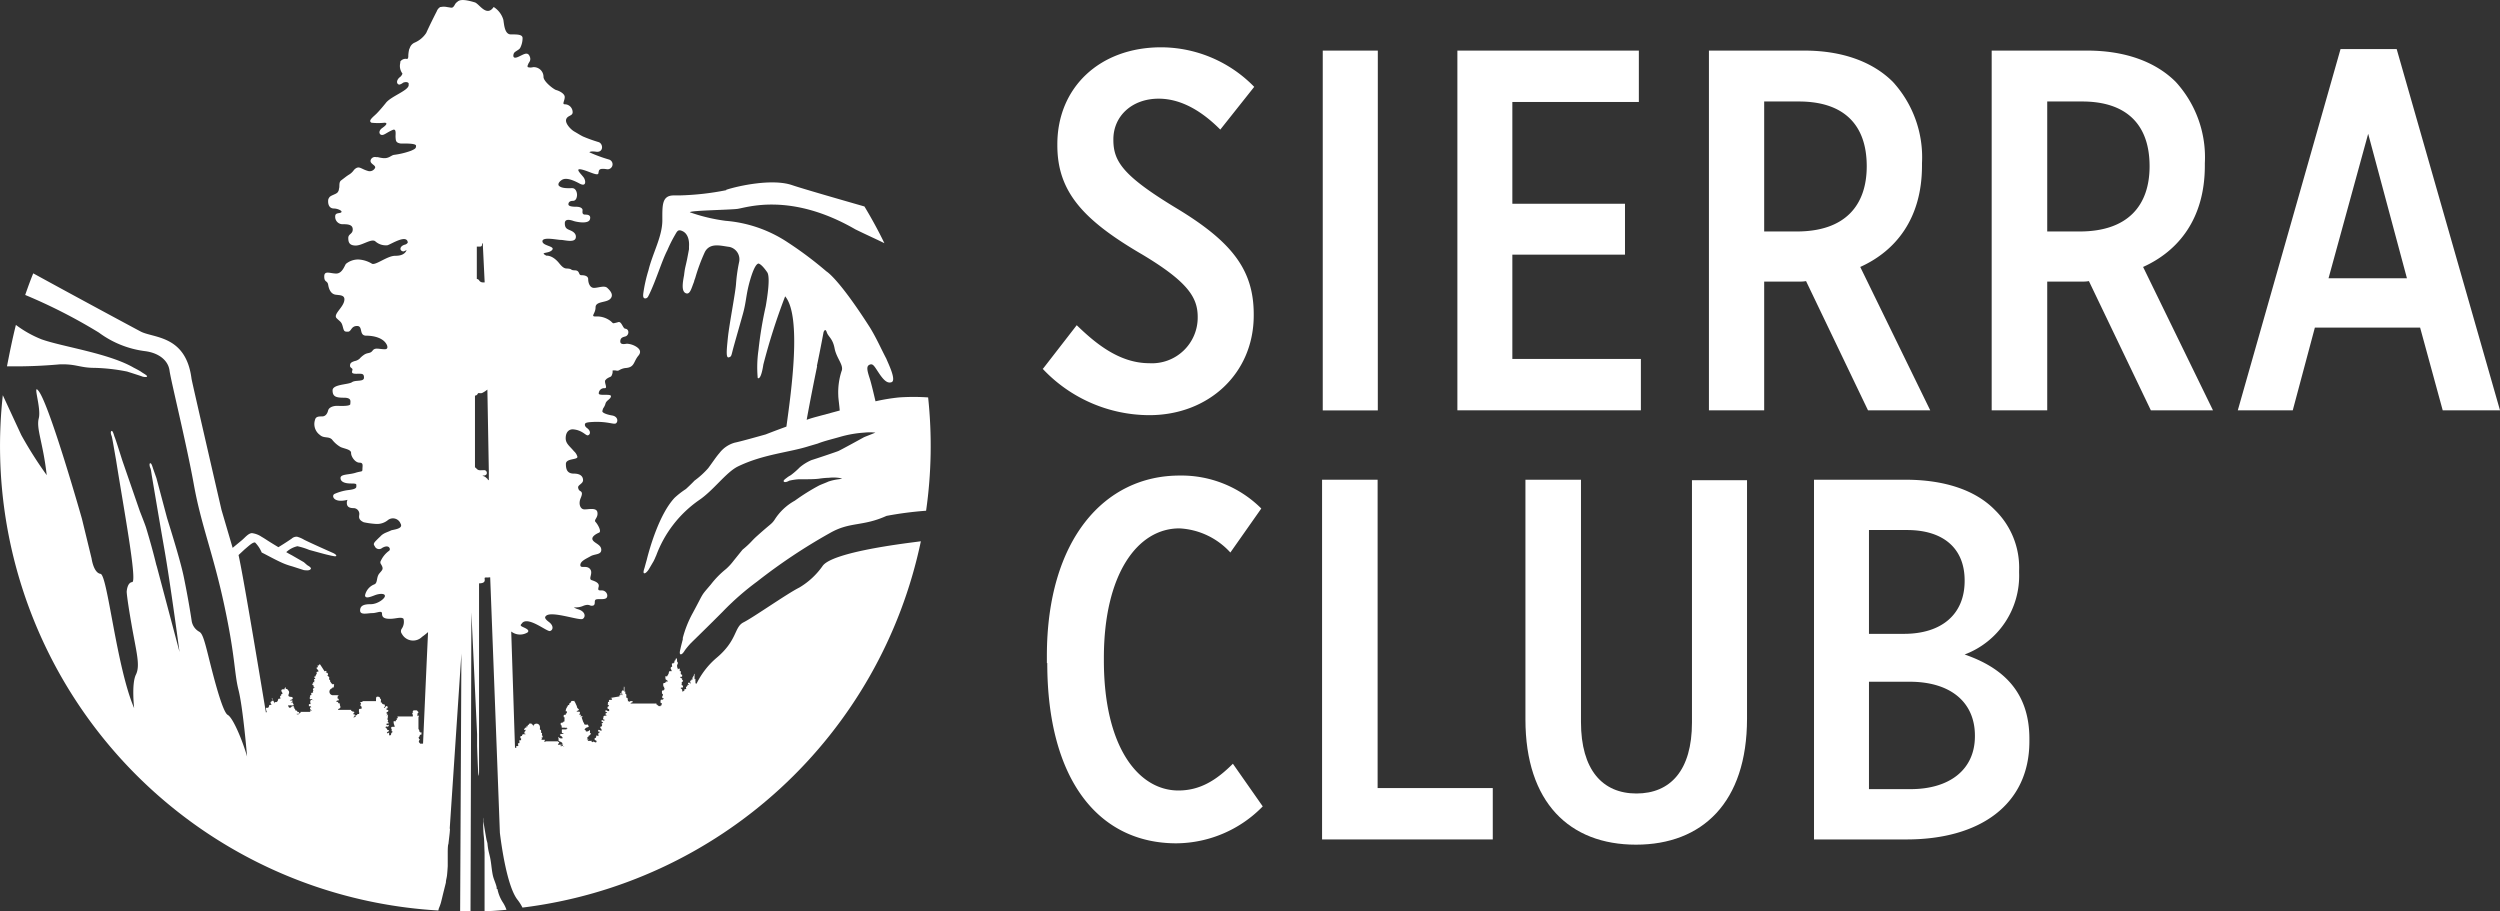 <svg xmlns="http://www.w3.org/2000/svg" viewBox="0 0 257.91 94.02"><rect x="0" y="0" width="257.91" height="94.02" fill="#333333" stroke="none"/><title>sierra club logo</title><g id="Layer_2" data-name="Layer 2"><g id="Layer_1-2" data-name="Layer 1"><g id="sierra_club_logo" data-name="sierra club logo"><rect x="136.46" y="5.22" width="5.68" height="37.12" fill="#fff"/><polygon points="150.35 5.22 169.07 5.22 169.07 10.52 156.02 10.52 156.02 21.02 167.64 21.02 167.64 26.27 156.02 26.27 156.02 37.03 169.28 37.03 169.28 42.33 150.35 42.33 150.35 5.22" fill="#fff"/><path d="M248.31,28.71l-4-14.91-4.09,14.91ZM241.46,5.06h5.79l10.66,37.27H252l-2.33-8.53H238.81l-2.28,8.53h-5.67Z" fill="#fff"/><polygon points="136.39 49.49 142.12 49.49 142.12 81.3 154 81.3 154 86.6 136.39 86.6 136.39 49.49" fill="#fff"/><path d="M185.36,23.88c5,0,7.22-2.7,7.22-6.73,0-4.46-2.55-6.68-7-6.68H182V23.88ZM176.3,5.22h9.86c3.82,0,7,1.11,9.12,3.23a11.53,11.53,0,0,1,3,8.38v.26c0,5.46-2.71,8.8-6.37,10.45l7.22,14.79h-6.42L186.32,29a3.5,3.5,0,0,1-.69.05H182V42.33H176.3Z" fill="#fff"/><path d="M214.54,23.88c5,0,7.22-2.7,7.22-6.73,0-4.46-2.55-6.68-6.95-6.68H211.2V23.88ZM205.47,5.22h9.87c3.82,0,7,1.11,9.12,3.23a11.53,11.53,0,0,1,3,8.38v.26c0,5.46-2.71,8.8-6.37,10.45l7.21,14.79h-6.41L215.5,29a3.5,3.5,0,0,1-.69.05H211.2V42.33h-5.73Z" fill="#fff"/><path d="M108,68.42v-.75c0-12,5.94-18.61,13.69-18.61a11.67,11.67,0,0,1,8.43,3.4L126.93,57a7.62,7.62,0,0,0-5.26-2.49c-4.35,0-7.79,4.77-7.79,13.36v.26c0,9,3.6,13.42,7.69,13.42,2.23,0,3.92-1.06,5.62-2.76l3.08,4.4A12.56,12.56,0,0,1,121.36,87c-8,0-13.32-6.52-13.32-18.61" fill="#fff"/><path d="M157.37,74.2V49.49h5.73v25c0,4.93,2.22,7.37,5.72,7.37s5.73-2.38,5.73-7.32v-25h5.68V74.14c0,8.65-4.62,13-11.46,13s-11.4-4.34-11.4-12.93" fill="#fff"/><path d="M197,70.33h-4.19V81.41h4.3c4,0,6.63-2,6.63-5.46v-.06c0-3.44-2.5-5.56-6.74-5.56m5.68-10.45c0-3.34-2.23-5.2-5.94-5.2h-3.93V65.39h3.61c3.87,0,6.26-2,6.26-5.46ZM187.14,49.49h9.44c3.87,0,7.16,1,9.23,3.13a8.3,8.3,0,0,1,2.49,6.25v.21a8.68,8.68,0,0,1-5.62,8.44c3.82,1.32,6.68,3.76,6.68,8.69v.27c0,6.52-5.09,10.12-12.67,10.12h-9.55Z" fill="#fff"/><path d="M84.27,37.77c.38-1.8.69-3.5.69-3.5s.17-.49.33,0,.61.62.81,1.67,1,1.75.71,2.37a7.14,7.14,0,0,0-.33,2.47c0,.31.1.93.15,1.57L84.22,43c-.3.08-.65.18-1,.31.36-2,.88-4.59,1.08-5.54M74.92,19.62a28.05,28.05,0,0,1-4.82.54l-.59,0h0c-1.25,0-1.18,1.05-1.18,2.57,0,1.67-1,3.38-1.43,5.15a15.29,15.29,0,0,0-.53,2.35c-.05.36,0,.49.11.54s.31,0,.41-.23l.12-.24c.7-1.47,1.29-3.44,1.83-4.47a14.2,14.2,0,0,1,.79-1.58c.23-.39.31-.64.81-.39s.69.89.64,1.57l0,.28-.19,1c-.06.3-.13.59-.19.85s-.1.58-.13.84c-.16.84-.29,1.73.24,1.87.38.1.53-.55.75-1.1a1,1,0,0,0,.07-.24l.09-.24a19,19,0,0,1,1-2.7c.54-1,1.67-.62,2.52-.52a1.31,1.31,0,0,1,1,1.61,16.88,16.88,0,0,0-.31,2.23c-.06.89-.7,4.16-.84,5.54s-.22,2.18.15,2c.2-.07.21-.16.34-.68s.72-2.56,1.06-3.78.31-1.86.65-3.16c.67-2.49,1.06-2,1.06-2s.27.09.8.86c.34.5,0,2.61-.15,3.49a40,40,0,0,0-.75,4.52,12.36,12.36,0,0,0-.08,2.9c.36.23.58-1.39.58-1.39A64.28,64.28,0,0,1,81,30.57c1.73,2.06.62,9.88.13,13.44-1.18.43-2.15.81-2.15.81-.83.23-2.48.7-3.19.85a3,3,0,0,0-1.57,1.07c-.35.4-.62.83-1.16,1.56a8.8,8.8,0,0,1-1.42,1.29c-.3.33-.88.86-.88.86a8.61,8.61,0,0,0-1.16.9h0C68,53.05,67,56.63,66.73,57.72c0,0-.19.68-.22.8s-.21.57-.06.62.4-.27.48-.4l.5-.85c.27-.55.06-.14.27-.59a12.05,12.05,0,0,1,4.41-5.7c1.49-1,2.77-2.85,4-3.47,2.63-1.28,5.31-1.45,7.33-2.1l.92-.27h0c.68-.27,1.51-.46,2.37-.71a11.67,11.67,0,0,1,2.44-.42,5.46,5.46,0,0,1,1.14,0s-.43.18-1,.4l-.17.07c-.85.47-1.62.89-2.32,1.26h0l-.31.16c-.17.08-2.44.84-2.78.94a4.83,4.83,0,0,0-1.22.75,8.17,8.17,0,0,1-.94.82c-.15.08-.27.16-.3.18-.19.16-.51.34-.41.47s.41,0,.56-.09a6.28,6.28,0,0,1,1-.15q.44,0,.9,0h0s.87,0,1.26-.07a8.47,8.47,0,0,1,.94-.08,4,4,0,0,1,.94,0,1.6,1.6,0,0,1,.42.1l-.42.06a5.27,5.27,0,0,0-1,.23c-.25.12-.67.27-.95.4a21.38,21.38,0,0,0-2.51,1.57,5.76,5.76,0,0,0-2.11,2c-.33.46-.33.33-1.82,1.67-.55.49-.59.67-1.47,1.39l-.92,1.14a5.73,5.73,0,0,1-.78.85,9.37,9.37,0,0,0-1.56,1.59c-1.13,1.33-.65.7-1.9,3a11.28,11.28,0,0,0-1,2.52l0,.15s-.21.8-.23.92-.17.58,0,.62.37-.29.45-.42a7.83,7.83,0,0,1,.61-.73c.89-.87,2.19-2.14,3.29-3.25A28,28,0,0,1,78.1,60,58.09,58.09,0,0,1,85.6,55c2.1-1.21,3.35-.65,5.86-1.78a36.41,36.41,0,0,1,4.08-.53A47.35,47.35,0,0,0,95.75,41a21.9,21.9,0,0,0-3,0,19.88,19.88,0,0,0-2.43.4c-.21-.91-.46-1.94-.6-2.37-.28-.86-.36-1.26,0-1.41s.49.19,1,.94.86,1,1.25.87c.55-.19-.37-2-.53-2.42-.53-1-1-2.09-1.69-3.22C86.47,28.66,85.26,28,85.26,28a38.31,38.31,0,0,0-4-3,13.55,13.55,0,0,0-6.41-2.22,18.19,18.19,0,0,1-3.68-.88c0-.19,4-.24,4.9-.35s5.46-1.77,12.17,2.11c1.14.56,2.13,1,3,1.43-.63-1.3-1.32-2.56-2.06-3.79-2.33-.67-6.38-1.83-7.49-2.21-2.06-.69-5.6.1-6.77.49" fill="#fff"/><path d="M51.24,91.69a.8.8,0,0,1,0-.15c-.1-.44-.31-.82-.4-1.25s-.13-.87-.19-1.3c-.11-.83-.26-1-.35-1.85,0-.17-.07-.34-.11-.52s-.3-1.73-.34-2c0-.1,0-.18,0-.27h0v0a.88.88,0,0,0,0,.4c0,.49,0,1,.06,1.52s.05,1.12.08,1.68c0,.77,0,1.53,0,2.3,0,.47,0,1,0,1.44l0,.77V93c0,.14,0,.28,0,.42V94c.76,0,1.51-.08,2.26-.14a3.42,3.42,0,0,0-.39-.79,3.89,3.89,0,0,1-.54-1.35" fill="#fff"/><path d="M6.14,37.59c1.72-.06,2.09.36,3.62.36a19.35,19.35,0,0,1,3.35.38c.75.24,1.5.48,1.56.51s.45.11.5,0-.42-.34-.59-.47-.77-.43-.77-.43h0C11.25,36.44,6.36,35.76,4.27,35a11.43,11.43,0,0,1-2.63-1.48C1.27,35,1,36.36.72,37.79a51.53,51.53,0,0,0,5.42-.2" fill="#fff"/><path d="M53.48,77.64l0,0,.05,0h0M50.37,49.45a1,1,0,0,1-.2-.15.69.69,0,0,0-.29-.18.24.24,0,0,1-.1-.06.25.25,0,0,1,.09,0c.15,0,.28-.05.33-.15a.29.29,0,0,0,0-.24.27.27,0,0,0-.18-.16.45.45,0,0,0-.16,0l-.16,0a2.24,2.24,0,0,1-.24,0,.47.47,0,0,1-.32-.19L49,48.2V40.81c.16,0,.24-.09.32-.25l0,0,.07,0,.12,0a.41.41,0,0,0,.29-.05,2.75,2.75,0,0,0,.48-.32l.15,8.43,0,.92s-.07,0-.15-.13m-.92-24a.36.36,0,0,0,.29,0,.24.24,0,0,0,.08-.2s0-.07,0-.08.11-.06.08.09L50,29.13h0a1,1,0,0,1-.24,0,.43.43,0,0,1-.32-.19.31.31,0,0,0-.25-.16l0-3.34.31,0M29.65,72.67h0Zm7,.28Zm9.74,13s.07-.73,0-.39L47.6,67.42,47.47,94,48,94l.54,0,.09-30.83.59,12.59,0,.91,0,.22v0c0,.27.09,2.6.12,2.88a2.7,2.7,0,0,0,0,.28h0v0a1,1,0,0,0,.08-.42c0-.27,0-.55,0-.83V60.18c.55,0,.62-.21.58-.45s.14-.11.51-.17h.06c.17,4.47.68,17.75,1,26.36.15,1.23.73,5.5,1.81,6.89a4.81,4.81,0,0,1,.52.82A48,48,0,0,0,95,55.84L93.78,56c-7.52,1-8.61,2-8.89,2.35a7.77,7.77,0,0,1-2.44,2.27c-1.26.63-4.74,3.08-5.74,3.58s-.6,1.86-2.85,3.72a8.21,8.21,0,0,0-2,2.61s0,0,0,0a.37.37,0,0,0-.16,0h0s0,0,0,0,0,0,0,0h0a.14.14,0,0,0,.1-.08s0,0,0,0l0,0,0,0a0,0,0,0,1,0,0l-.06,0h0a.05.05,0,0,0,0,0s0,0,0-.06l0,0s0,0,0,0v0h0s0,0,0-.08,0,0,0,0l0,0,0,0s0,0,0,0h0a.06.06,0,0,0,0-.08l0,0s0,0,0,0l0,0a.22.22,0,0,1,0-.08h0l0,0s0,0,0,0,0,0,0,0l0,0s0,0,0,0v0h0s0,0,0-.07l0-.05,0,0h0l-.09.05a0,0,0,0,0,0,0,.07.07,0,0,0,0-.06h0l0,0s0,0,0,0h0l0,0h0a0,0,0,0,0,0,0h0s0-.05,0-.09h0s0,0,0,0a0,0,0,0,0,0,0,.08.08,0,0,1,0,0,0,0,0,0,1,0,0s0,0,0-.05l0,0h0v0a.13.13,0,0,0,0-.08v-.06a.28.28,0,0,0,0-.08s0,0,0,0h0s0,0,0,0,0,0,0,0l0,0,0,0s0,0,0,0h0s0-.07,0-.08l0,0s0,0,0,0l0,0s0-.07,0-.08h0s-.06.06-.06.07,0,.08,0,.1-.06.07-.07.09a.27.27,0,0,0,0,.13v0s0,0,0,0,0,0,0,0,0,0,0,0h0a0,0,0,0,0,0,0s0,0,0,0v0h0a.07.07,0,0,0,0,0v0h0a.08.08,0,0,0-.08,0,.08.08,0,0,0,0,.09.09.09,0,0,0,0,.06s0,.06,0,.07h0a.09.09,0,0,1-.06,0,.05.05,0,0,0,0,0s0,0,0,0-.07,0-.07,0a.36.36,0,0,1,0,.1h0s0,0,0,0h0s0,0,0,0a.09.09,0,0,1-.06,0c-.07,0-.06.19,0,.22l.06,0s0,0,0,0a0,0,0,0,1,0,0s0,0,0,0l-.06,0a0,0,0,0,0,0,0s0,.05,0,.07a.08.08,0,0,1-.08,0s0,0,0-.06a0,0,0,0,0-.06,0s0,.06,0,0-.06,0-.07,0,0,0,0,0,0,0-.06,0a.09.09,0,0,0,0,.05s0,0,0,0,0,0,0,0,0,0,0,0h0s0,.05,0,.07.07,0,.08,0l0,0a.05.05,0,0,1,0,.07h0s-.11,0-.11,0-.06.21-.13.21-.06.21,0,.24h0s0,0-.07,0,0,0,0,0,0,0-.05,0,0,0,0,.05,0,0,0,0l0,0c-.06,0-.13,0-.13,0s0,.13.08.14,0,0,0,0-.05,0-.07,0,0,0,0,0,0,0,0,0,0,0,0,0,0,0,0,0h0s-.09,0-.1.06,0,0-.1,0h0a.5.5,0,0,0,0-.13c0-.14-.17-.16-.15-.23s.2,0,.22-.07,0-.15,0-.17-.15,0-.13-.13a.4.4,0,0,0,0-.22.19.19,0,0,0,.14-.13.11.11,0,0,0,0-.08s0,0,0,0,0,0,0,0,0,0,0,0l-.09,0h0a0,0,0,0,1,0,0,.14.14,0,0,0,0-.08.22.22,0,0,0,0-.1l0,0s0,0,0,0v0l0,0a.1.1,0,0,0-.08,0h0c0-.07-.15-.09-.14-.14s.21,0,.22-.07,0-.15,0-.17-.15,0-.14-.13,0-.23,0-.24l-.11,0h0s0,0,0-.07,0,0,0,0,0,0,0,0h0a.17.17,0,0,0,0-.13s0-.08-.06-.08,0,0,0,0h0a1.28,1.28,0,0,1-.15.1l0,0a.14.14,0,0,0,0-.11h0l0,0s0,0,0,0v0l0,0h0s0,0,0,0h0s0-.07-.06-.11a.11.11,0,0,0,0-.1s0,0,0,0,0,0,0,0,0,0,0-.08.08-.16.08-.27a.15.15,0,0,0-.09-.13c0-.06,0,0,0,0s0,0,0,0,0,0,0,0a.1.1,0,0,0,0-.12s0,0,0,0a.05.05,0,0,0,0,0v0h0c0-.08,0,0,0,0s0-.13,0-.15,0-.06-.06-.06,0,.08,0,.08a.17.17,0,0,0,0-.08l0,0a.08.08,0,0,0-.08.07c0,.21-.09.06-.12.21,0,0,0,.11,0,.14a0,0,0,0,0,0,0h0a.09.09,0,0,0-.1.09s-.08,0-.14,0,0,.26,0,.27v0a.05.05,0,0,0,0,0,.19.19,0,0,0,0,.08v0h0a.13.13,0,0,0-.13.07.17.17,0,0,0,0,.16.44.44,0,0,0,.06.1c0,.09.06.1,0,.12s0,0,0,0a.1.1,0,0,1-.08,0s0,0-.07,0-.08,0-.12.14,0,.11,0,.14h0l-.07,0s0,0,0,0h0c0,.05,0,.09,0,.12h0s0,0,0,0h0s-.06,0-.08.07,0,.06-.06.06h0s-.1,0-.14,0a.09.09,0,0,0,0,.12.29.29,0,0,1,0,.08c0,.11.05.17.1.17s0,0,.08.08a.12.12,0,0,0,.07,0,.19.19,0,0,0,0,.08,0,0,0,0,1,0,0v0h-.07s-.07,0-.1,0,0,0,0,0l0,0s0,0,0,0a.05.05,0,0,0,0,0,.16.16,0,0,0,0,.09l0,0a.27.27,0,0,1-.08-.07,0,0,0,0,0,0,0l0,0,0,0a.13.13,0,0,0,0,.06.19.19,0,0,0,0,.08l0,0a.08.08,0,0,0-.08,0h0c-.06,0-.13,0-.14.07a.16.16,0,0,0,0,.13l0,0v0l0,0h0s0,0,0,0a.45.45,0,0,0,0,.11.21.21,0,0,0,0,.06l.09,0,0,0h0a.2.2,0,0,0,0,.11.07.07,0,0,0,0,.06l.06.06,0,0s0,0,0,0l0,0,0,0a.05.05,0,0,0,0,0,.16.16,0,0,0,0,.09l0,0a.27.27,0,0,1-.08-.07l0,0s0,0,0,0l0,0a.14.14,0,0,0,0,.06.2.2,0,0,0,0,.08.05.05,0,0,1,0,0,.07.07,0,0,0-.07,0h0s-.12,0-.13.06a.16.16,0,0,0,0,.13l0,0v0s0,0,0,0h0s0,0,0,0a.14.14,0,0,0,0,.11l0,.06.09,0s0,0,0,0h0a.2.2,0,0,0,0,.11.08.08,0,0,0,0,.07l.06,0h0c-.07,0-.13,0-.13.14s0,.11.11.14,0,.07,0,.08h0a.05.05,0,0,0,0,0,.12.12,0,0,1-.1.06h-.1s-.07,0-.08.09,0,0,0,.06a0,0,0,0,0,0,0h0a.22.22,0,0,0,0,.14.07.07,0,0,0,.09,0h0v0s-.08,0-.1.06,0,0,0,0v0s.09,0,.13,0l0,0h0s0,.06,0,.08l0,0s-.05.05-.05.08a0,0,0,0,0,0,0s0,0,.07,0h0v0h0s0,0,0,0a.14.14,0,0,0,0,.06h0a.06.06,0,0,1-.06,0h-.06s0,0,0,0h0s0,0,0,0a.11.11,0,0,0,0,.1s0,0,0,0v0h-.07s-.08,0-.1,0h0l0,0s0,0-.06,0,0,0,0,0h0v0h0a.1.1,0,0,0,0-.05v0s0,0,0,0h0s-.07,0-.09,0h0v0h0a.07.07,0,0,0,0-.07s0,0,0,0h0s0,0-.06,0h0a0,0,0,0,1,0,0,.07.07,0,0,0,0-.06.43.43,0,0,0,0,0,.05.05,0,0,0,0,0h0l0,0h0a0,0,0,0,1-.05,0s-.06,0-.08,0h0s0,0,0,0l0,0h0s0,0,0,0a.08.08,0,0,0,.06-.09v0h0a.23.23,0,0,0-.12,0,.05.05,0,0,1-.06,0h0l0,0H65a.26.26,0,0,0,.15-.11s0,0,0,0,0,0,0,0h0s0,0,0,0a.07.07,0,0,1-.09,0h0a0,0,0,0,1,0,0,.06.06,0,0,0,.08,0,.05.05,0,0,0,0,0h0v0l.07,0a.12.12,0,0,0,.06-.06v0l0,0,0,0s0,0,0-.06,0,0,0,0A.1.1,0,0,0,65,73v0s0-.07,0-.08,0,0,0,0a0,0,0,0,0,0,0h0a.08.08,0,0,0-.07,0h0a.08.08,0,0,1-.08-.07h0s0,0,0,0,0-.07.07-.07,0,0,.08-.15a.25.25,0,0,0,0-.07.07.07,0,0,0,0-.1c0-.05-.07,0-.12,0h0s0,0,0-.06,0-.06-.06-.06h-.06s.06-.06,0-.11h0s0,0,0,0,0,0,0,0h0s0-.07,0-.13-.06-.12-.09-.12,0,0,0,0,0,0-.06,0,0,0,0,0,0,0,0-.1l0-.09a.24.24,0,0,0,0-.14.11.11,0,0,0-.1-.07h0v0a.19.19,0,0,0,0-.08s0,0,0,0h0s0,0,0,0,0-.06,0-.06h0l0,0a.08.08,0,0,0,0,0,0,0,0,0,0,0,0s0,0,0,0,0,0,0,0,0,0,0-.07-.07,0-.09,0a.17.17,0,0,0,0-.07l0,0h0s0-.11,0-.11,0-.05,0-.1h0v-.15s0-.11-.06-.11l0,0s0,.1,0,.12l0-.07s0,0,0,.06l0,0a.1.1,0,0,0,0,.1l0,0h0l0,0a.17.17,0,0,0,0,.12,0,0,0,0,1,0,0l0,0s0,0,0,0a.14.14,0,0,0,0,.09c-.05,0-.06,0-.08,0s-.1-.06-.1,0,0,.1-.06.1,0,.09,0,.11.07,0,.07.07-.09,0-.1,0-.09-.06-.09,0,0,.06,0,.06,0,0,0,0,0,0,0,.05,0,0,.1,0a.28.28,0,0,0,.13,0s0,0,0,.05-.13,0-.16,0,0,.06,0,.06,0,0,0,0a.43.43,0,0,0,0,0s0,0,0,0a.47.47,0,0,1-.1-.09h0s0,0,0,0,0,0-.05.07a.13.13,0,0,0,0,.11L63,72A.08.08,0,0,0,63,72c0,.08.13,0,.14.09s0,.1-.1.11-.12,0-.15,0a.09.09,0,0,0-.07.1c0,.06.07.09,0,.1s-.11,0-.1.1.07.08,0,.09,0,.1,0,.13,0,0,.09,0h0a.1.1,0,0,0,0,.07c0,.06-.06.11-.1.11s-.06.19,0,.22.14,0,.14.15-.17.08-.19.06-.2-.11-.2,0,0,.14.11.14.06.06,0,.09-.1,0-.1.1.07.1.19.1h0s0,0,0,0h0s-.06,0-.09,0h0l0,0s0,0,0,0a.05.05,0,0,0,0,0,.16.16,0,0,0,0,.09s0,0,0,0l-.07-.06s0,0,0,0,0,0,0,0l0,0a.07.07,0,0,0,0,0,.08.08,0,0,0,0,.05s-.08,0-.1,0,0,0,0,0-.12,0-.13.07a.11.11,0,0,0,0,.11v0h0c-.07,0-.06.19,0,.22h0s0,0,0,0l.09,0s0,0,0,0h0a.16.16,0,0,0,0,.1h0a.15.15,0,0,1-.1,0s-.2-.11-.2,0,0,.14.11.14.06,0,0,.09-.1,0-.1.1.06.08.14.09h0s0,0,0,0-.09,0-.09,0,0,.2-.12.2-.06.17,0,.21,0,.12.1.12,0,0,0,0h0c0,.11-.17.08-.19.06s-.2-.11-.2,0,0,.14.12.14,0,.06,0,.09-.1,0-.1.1a.08.08,0,0,0,0,.07.12.12,0,0,0,.05.13l0,0h0s0,0,0,0h0s0,0-.05,0,0,0,0,.06l0,0c-.05,0-.22-.14-.22,0s-.05.2-.12.2-.06.19,0,.22.15,0,.15.14-.17.08-.19.06-.2-.1-.2,0v0h0a.17.17,0,0,1-.15-.07h0s.06,0,.06-.06,0,0,0,0h0s0,0,0,0a.06.06,0,0,0-.05,0H60.8s-.06,0-.07,0,0,0,0,0a0,0,0,0,0,0,0h0s0,0,0,0,0,0,0,0,0,0,0,0h0s-.06,0-.09,0h0s0,0,0-.05a.39.39,0,0,0,.08-.1,0,0,0,0,1,0,0,0,0,0,0,0,0,0s0,0-.1,0a.16.16,0,0,1-.1,0l-.07,0h0s-.08,0-.08,0h.16a.06.06,0,0,0,0,0s0,0,0,0,0,0,0,0h0s.11-.1.1-.14,0,0,0,0a0,0,0,0,0,0,0l0,0H60.5s0,0,0,0h0s0,0,0,0a0,0,0,0,0-.07,0l0,.05h0s0,0,0,0,0,0,0,0v0h.06l0,0a.18.18,0,0,0,.09-.08s.06-.09.1-.1a0,0,0,0,0,.05-.05s0,0,0,0l0,0h0a.11.11,0,0,0,0-.07h0a.08.08,0,0,1,0,0h.06s0,0,.06-.06l.07-.07a.17.17,0,0,0,.05-.12s0,0,0,0h0s0,0,0,0l0,0a.22.22,0,0,1-.11,0h0s0-.05,0-.07h0s0,0,0-.05a.23.23,0,0,0,0-.14s0-.06,0-.06-.06,0-.11.07a.34.34,0,0,1-.31.06.21.21,0,0,1,0-.06.13.13,0,0,0-.12-.08s0,0,0,0,0,0,0-.08a.49.49,0,0,1,.28-.2c.12,0,.13-.09.14-.12a.06.06,0,0,0-.08-.06h0a.63.63,0,0,0,0-.09.12.12,0,0,0-.1,0h-.16c-.11,0-.12-.05-.15-.14s0-.07-.06-.08l0,0h0l0,0L60,74s.08,0,.09-.06a.07.07,0,0,0,0-.05s0,0,0,0h-.08a.44.44,0,0,1-.2,0h0s0,0,0,0h0l0,0s.12,0,.11-.1,0-.06,0-.06h-.06l-.05,0a.2.2,0,0,0-.11-.06s0,0,0,0l0,0c.06,0,.1,0,.12-.09a.11.11,0,0,0,0-.1.07.07,0,0,0-.07-.06h0l-.06,0h-.09a.12.12,0,0,1-.12-.06l0,0c.49-.16.08-.22.06-.38a1.18,1.18,0,0,0-.15-.37h0c0-.09-.1-.18-.12-.24s0-.09-.09-.06-.05,0-.07,0a0,0,0,0,0-.08,0s-.08,0-.1.05a.7.7,0,0,1-.1.16s-.07,0-.1.09a.27.27,0,0,0,0,.13s-.05,0-.08,0-.09,0-.07.08,0,.09,0,.1,0,.07,0,0-.08-.06-.1,0a.07.07,0,0,0,0,.08s0,0,0,.05a.14.14,0,0,0-.09.07.08.08,0,0,0,0,.09s0,0,0,.07-.09,0-.07.08h0s.06,0,.09,0,0,.09.07,0h0v.2h0s0,0,0,0h0l0,0h0s0,0,0,0l-.05,0s0,0,0,0a.11.11,0,0,0,0,.07h0l-.06,0v0l0,0s0,0,0,0a.09.09,0,0,0,0,.05.09.09,0,0,0,0,.06h0l-.07,0h0c-.06,0-.12,0-.14.06a.1.1,0,0,0,0,.1l0,0h0s0,0,0,0h0l0,0s0,0,0,0a.1.1,0,0,0,0,.09.07.07,0,0,0,0,0l.08,0,0,0h0a.16.16,0,0,0,0,.09.07.07,0,0,0,0,.05h0v.08h0a.14.14,0,0,0,0,.11,0,0,0,0,0,0,0s0,0,0,0l0,0h0a0,0,0,0,0,0,0v0a.16.16,0,0,0,0,.11s-.07,0-.1,0h0a0,0,0,0,1,0,0s0,0,0,0a.05.05,0,0,0,0,0,.11.11,0,0,0,0,.07l0,0-.08,0s0,0,0,0h0s0,0,0,0a.07.07,0,0,0,0,0,.11.11,0,0,0,0,.06h0a.12.12,0,0,0-.08,0h0c-.06,0-.12,0-.13.06a.09.09,0,0,0,0,.1s0,0,0,0h0l0,0h0s0,0,0,0,0,.06,0,.09,0,0,0,0l.08,0s0,0,0,0h0a.12.12,0,0,0,0,.09s0,0,0,0l.08,0h0a.07.07,0,0,0-.06,0,.12.12,0,0,0,0,.1s0,.06,0,.07l.07,0h0s0,0,0,0v0s0,0,0,0h.06l.09,0,.08,0s0,0,0,0l0,0h0a0,0,0,0,0,0,0,.45.45,0,0,0,.23,0h0a0,0,0,0,0,0,0h0a.36.36,0,0,0,.07.1s0,0,0,0h0l-.05,0a.05.05,0,0,0,0,0s0,0-.06,0l0,.08h-.07s-.05,0-.06,0,0,0,0,0l-.06,0h0s-.06,0-.11,0l-.12,0s0,0-.05,0l0,0s0,0,0,0a.11.11,0,0,0,0,.08.25.25,0,0,0,0,.17s0,0,0,0h0v0s0,0,0,.06h0a.07.07,0,0,0,0,.07s0,0,0,0h.08s0,0,0,0,0,0,0,0,0,0,.1,0h0s0,0,0,0a.13.13,0,0,1-.14.09.14.14,0,0,1-.09,0h0a.1.1,0,0,0-.1,0l0,.07a0,0,0,0,1,0,0,0,0,0,0,0-.06,0s0,.08.09.12a.39.39,0,0,1,.19.2l0,.07h0a.1.1,0,0,0-.11,0l0,0c-.05,0-.18,0-.24-.08s0-.07-.07-.07,0,0,0,0a.14.14,0,0,0,0,.11.13.13,0,0,0,0,.09l.05,0h0s-.05,0-.05.09a.11.11,0,0,0,0,.07l0,0a.32.32,0,0,0,.15.11.64.64,0,0,1,.24.15,0,0,0,0,1,0,0,.28.28,0,0,0,0,.09l.08,0h0l0,.07h0s0,0,0,0h0s0,0,0,0-.09,0-.11-.08,0,0,0,0,0,0,0,0a.09.09,0,0,0,0,0s0,0,0,.06l0,0s0,0,0,0,0,0,0,0,0,0,0,0a.18.18,0,0,0,.06.08.36.36,0,0,1,.11.12l0,0s0,0,0,0,0,0,0,0l.06,0a.1.1,0,0,0,.07,0h0v0l0,0s0,0,0,0h-.09l0,0,0,0s0,0,0,.05a.07.07,0,0,0,0,0l0,0h0l-.05,0h0a.15.15,0,0,0,0-.07s0,0,0-.06,0,0,0,0l-.05,0a.26.26,0,0,1-.16.07l0,0a.1.1,0,0,0,0,0v0a0,0,0,0,0,0,0h0s-.1,0-.13,0h0s.06,0,0-.07,0,0,0,0l.08,0c.07,0,.08-.07.07-.08a0,0,0,0,0-.05,0h0s0,0,0,0a.06.06,0,0,0-.07,0h-.1c-.07,0-.08,0-.11,0s0,0,0,0h0l0,0s0,0,0,0,0,0,0,0a0,0,0,0,0,0,0h0l-.06,0v0h0a0,0,0,0,0,0-.05h0a.12.12,0,0,1,0,0h0s0,0,0,0,0,0,.05-.06,0,0,.06-.08a.18.18,0,0,0,0-.13.08.08,0,0,0,0,0h0s0,0,0,0l0,0a.13.13,0,0,1-.09.05h0s0-.06,0-.08,0,0,0,0H56.3s0,0-.06.07a0,0,0,0,1,0,0,.08.08,0,0,0,0,0h0s0,0,0,0,0,0,0-.06,0,0,0,0,0,0,0,0-.08.07-.1,0a0,0,0,0,0,0,0s0,0,0,0h0a.16.16,0,0,1,0,0,.19.19,0,0,1,.08-.11s0,0,0-.06l0,0h0s0,0,0,0H56s0,0,0,0h0s0,0,0,0a.07.07,0,0,0,0,0h0s0,0,0,0v0s0,0,0,0h0s0,0-.07,0h0s0,0,0,0,0,0,0,0h0v0l0,0h0a.08.08,0,0,0,0,0,0,0,0,0,0,0,0l0,0h0s0,0,0,0h0l0,0-.06,0h0s0,0,0-.06,0,0,0-.06,0,0,0,0h0l0,0v0a0,0,0,0,0,0,0h0l0,0a.06.06,0,0,1-.06,0h0a.05.05,0,0,0,.06,0,.08.08,0,0,0,0,0h0a.06.06,0,0,0,.05,0s0,0,0,0,0,0,0,0l0,0a0,0,0,0,1,0,0,.43.43,0,0,1,0-.05s0,0,0,0a.05.05,0,0,0-.05,0h0a0,0,0,0,1,0,0s0-.06,0-.07h-.08s0,0,0,0h0l0,0a.06.06,0,0,0,.06,0,.11.11,0,0,0,0,0h0a.13.13,0,0,0,.07,0s.05,0,.06,0,0,0,0-.06,0,0,0,0a.07.07,0,0,1,0,0s0,0,0-.07,0-.05,0-.05a.1.1,0,0,0-.07,0h0v0s0-.07,0-.09,0,0,0,0h0s0,0,0-.11,0,0,0,0a.09.09,0,0,0,0-.09s-.05,0-.09,0h0l0,0s0-.05,0-.05h0s0,0,0,0h0a.06.06,0,0,0,0-.08h0s0,0,0,0l0,0h0a.87.87,0,0,1,0-.1c0-.08-.05-.1-.07-.1s0,0,0,0a.09.09,0,0,1-.05,0,0,0,0,0,1,0,0s0,0,0-.09l0-.07a.15.15,0,0,0,0-.11A.08.08,0,0,0,55,75h0v0a.13.13,0,0,0,0-.06s0,0,0-.06-.09-.14-.11-.18,0-.07-.07,0,0-.05,0-.06,0,0-.05,0,0,0,0,0,0,0-.06,0-.07,0-.09,0a.91.91,0,0,1-.08.13s-.07,0-.1.07a.13.13,0,0,0,0,.1s0,0-.08,0-.07,0-.06.06,0,.07,0,.08,0,0,0,0-.07-.05-.09,0,0,0,0,0l0,0h0a.08.08,0,0,0-.08.05.06.06,0,0,0,0,.07s0,0,0,0-.09,0-.06.08.06,0,.08,0,0,0,.05,0a.33.33,0,0,0,.06.08s.05,0,.05,0,0,0,0,0,0,0,0,0h0v0l-.06,0a0,0,0,0,1,0,0,.08.08,0,0,0,0,0s0,0,0,0,0,0,0,0,0,0,0,0h0s0,0-.05,0,0,0,0,.06v0s0,0,0,0v0s-.05.06-.06,0l0,0h0v0s0,0,0,0l0,0a.11.11,0,0,0,0,.07.14.14,0,0,0,0,.06h0a.08.08,0,0,1-.06,0s0,0,0,0,0,0,0,0l0,0a0,0,0,0,0,0,.05.11.11,0,0,0,.09.1h0s0,0,0,0a.05.05,0,0,0,0,0h0a.05.05,0,0,0,0,0,0,0,0,0,0,0,0s0,0,.05,0v0s0,0,0,.05h0s0,0,0,0,0,0,0,0v0H54a.06.06,0,0,0-.08,0h0s0,0,0,0,0,0,0,0,0,0,0,0a.07.07,0,0,0,0,.07h0s0,0-.06,0v0h0a.43.43,0,0,0,0,.05s0,0,0,.06l0,0-.06,0h0s-.1,0-.11.06a.11.11,0,0,0,0,.09l0,0h0s0,0,0,0h0a0,0,0,0,0,0,0,.11.11,0,0,0,0,.08.05.05,0,0,0,0,0l.07,0s0,0,0,0h0a.29.29,0,0,0,0,.09l0,0s0,0,0,0a.14.14,0,0,0,0,.06h0l0,0s0,0,0,0v0s0,0,0,0a.07.07,0,0,0,0,0,.09.09,0,0,0,0,.06h0a.08.08,0,0,0-.06,0h0s-.1,0-.11,0a.08.08,0,0,0,0,.1s0,0,0,0v0s0,0,0,0h0s0,0,0,0a.14.14,0,0,0,0,.09l0,0h0a0,0,0,0,0,0,.05.07.07,0,0,0,0,.06h0a.06.06,0,0,0-.06,0h0s-.11,0-.1.08,0,.08.06.09l0,0h0a.08.08,0,0,0,0,0,.11.11,0,0,0,0,.07h0s0,0-.05,0,0,0,0,0v0s0,0,0,0,0,0,0,0a.11.11,0,0,0,0,.06h0l0,0h-.06s-.1,0-.11,0a.09.09,0,0,0,0,.1s0,0,0,0v0l0,0h0a0,0,0,0,0,0,0v0s0,0,0,0a0,0,0,0,0,0,0s0,0,0,0h0s0,0,0,0a.08.08,0,0,0,0,.08s0,0,0,0v0h-.06a.07.07,0,0,0-.08,0h0c-.11-3.34-.24-7.45-.39-12a1.48,1.48,0,0,0,1.69.09c.31-.3-.47-.51-.64-.64s0-.19.09-.34c.64-.68,2.53.91,2.85.84s.44-.53-.11-.94-.36-.55-.31-.6v0c.49-.6,3.46.49,3.8.29s.29-.78-.49-1a1.37,1.37,0,0,1-.42-.2,1.9,1.9,0,0,0,1-.16c.54-.2.64,0,.81,0s.35,0,.35-.35.13-.33.68-.33.61-.16.61-.41a.57.57,0,0,0-.59-.49c-.32,0-.4,0-.3-.38s-.33-.55-.72-.68.19-.72-.17-1.15-1,0-1-.41.63-.66,1.06-.91,1.1-.13,1.1-.66-.68-.66-.88-1,.36-.65.65-.77-.14-.87-.36-1.1.29-.43.19-1-1.07-.24-1.43-.31-.53-.6-.3-1.14.14-.65-.1-.78a.44.44,0,0,1-.15-.28c-.1-.3.5-.42.5-.8s-.26-.68-.94-.68-.83-.41-.83-1,1.19-.4,1.19-.73a1.15,1.15,0,0,0-.36-.58c-.46-.56-.88-.79-.85-1.41s.37-.84.71-.85c1,.06,1.35.67,1.58.62s.36-.42-.09-.75c-.22-.16-.24-.31-.21-.42s.19-.16.51-.19c1.71-.14,2.43.27,2.67.13s.26-.71-.39-.82c-.49-.08-1-.26-1-.43a1.4,1.4,0,0,1,.09-.31,1.45,1.45,0,0,0,.24-.5c.1-.33.53-.44.56-.74s-1.26,0-1.26-.29a.55.55,0,0,1,.61-.54c.34,0-.06-.55.06-.82.12-.11.08-.1.16-.16.4-.27.44-.11.56-.48s-.09-.38.2-.38.24.08.49,0a1.58,1.58,0,0,1,.65-.24c1-.06.82-.64,1.37-1.29.38-.46,0-.77-.26-.93h0a2,2,0,0,0-.93-.29c-.1,0-.69.17-.69-.23s.28-.45.52-.52c.4-.11.44-.75,0-.8-.24,0-.37-.73-.69-.69a4.92,4.92,0,0,1-.52.13c-.09,0-.16-.1-.26-.19h0a2.3,2.3,0,0,0-1.6-.51c-.55,0,0-.29,0-.94s1.1-.46,1.51-.87,0-.86-.3-1.14-.93,0-1.37,0-.6-.54-.6-.89-.39-.42-.71-.42-.12-.49-.66-.5-.19-.16-.85-.19c-.29,0-.51-.22-.77-.54-.71-.88-1.32-.78-1.32-.78-.77-.41.24-.18.59-.59s-1-.41-1-.9,1.52-.14,1.9-.14,1.43.33,1.54-.22c.07-.35-.18-.6-.53-.75s-.6-.21-.6-.75.68-.31.91-.23,1.52.36,1.68-.17-.39-.48-.49-.49c-.36,0-.27-.3-.27-.47s-.21-.34-.64-.34-.82-.05-.82-.25.13-.36.47-.36.42-.4.42-.63-.12-.68-.5-.68-1.1.06-1.39-.27c-.08-.15,0-.35.28-.55s.75-.26,1.86.34c.72.39.65-.27.47-.57s-1-1-.33-.89,1.74.74,1.81.42,0-.56.83-.44a.51.51,0,1,0,.24-1,14.79,14.79,0,0,1-2-.74c.1-.09.29-.11.69-.06.81.12.76-.87.23-1a15.21,15.21,0,0,1-1.58-.57c-.3-.15-.52-.3-.89-.51s-1-.87-.83-1.29.73-.29.65-.8a.81.81,0,0,0-.81-.72c-.3,0,0-.37,0-.75s-.64-.66-.88-.72-1.31-.87-1.31-1.36c0,0,0,0,0,0v0a1,1,0,0,0-1.08-1,1,1,0,0,1-.53,0c-.09-.1,0-.22.05-.36s.34-.35.11-.81-.65-.11-1.19.12-.51-.15-.42-.37.54-.34.66-.58a2.2,2.2,0,0,0,.24-1c0-.39-.57-.38-1.21-.38s-.69-1-.77-1.5a2.34,2.34,0,0,0-1-1.33C50.2,1.79,49.46.42,49,.25,47.72-.14,47.37,0,47.17.2a.73.73,0,0,0-.25.29c-.11.19-.18.27-.29.3h-.11L46.08.72a1.45,1.45,0,0,0-.58,0h0l-.07,0h0a.84.84,0,0,0-.37.44c-.24.47-.72,1.42-1.09,2.24a2.69,2.69,0,0,1-1.2,1,.9.9,0,0,0-.5.57l-.05.09v0h0a3.24,3.24,0,0,0-.1.79.35.35,0,0,1-.09.23h-.07a.65.65,0,0,0-.66.27h0v0h0a.25.25,0,0,0,0,.12,1.29,1.29,0,0,0,.22,1.12A.79.79,0,0,1,41.2,8c-.38.37-.25.71,0,.73a1,1,0,0,0,.39-.2s.4-.17.57.06c0,0,0,0,0,0l0,.07,0,.09c.06.58-1.84,1.17-2.37,1.89,0,0-.51.64-.93,1.07l0,0h0l-.17.16c-.47.42-.64.63-.37.79a6.24,6.24,0,0,0,1.35,0c.12,0,.47.05-.23.54-.43.3-.33.68-.07.72s.49-.23,1.13-.51c.44-.2.28.48.31.78s0,.55.56.62c.26,0,1.54-.05,1.55.22s-.09.33-.51.52a8.08,8.08,0,0,1-1.79.43c-.32.08-.52.39-1.11.33a3.51,3.51,0,0,1-.54-.1l-.17,0a.47.47,0,0,0-.56.3c-.12.4.54.51.46.8a.62.62,0,0,1-.79.31c-.35-.1-.59-.26-.79-.32s-.38,0-.6.23a1.72,1.72,0,0,1-.44.44,4.48,4.48,0,0,0-.48.33l-.42.32c-.23.18-.14.61-.19.78s0,.21-.15.43-.81.33-.89.58h0a.41.41,0,0,0-.09.2c-.06.6.2.9.58.9s.92.24.77.39-.63,0-.63.42a.76.76,0,0,0,.81.81c.53,0,1,.05,1,.54s-.46.45-.46.88.1.78.77.78,1.59-.73,2-.45a1.62,1.62,0,0,0,1.28.42c.41-.13,2-1.17,2.09-.28a.46.46,0,0,1-.31.22c-.5.15-.54.51-.32.64s.26,0,.51-.07c-.2.45-.63.58-1.19.58-.8,0-2,1-2.38.82a3,3,0,0,0-1.41-.44,2,2,0,0,0-1.28.45c-.14.18-.38,1-1,1s-1.24-.35-1.24.3.33.38.41.88.31.93.75,1,1.07,0,.89.7-1.15,1.35-.77,1.73.5.36.63.86.16.53.53.53.31-.59.95-.59.16,1,.94,1,1.83.23,2.15,1c.07.2.06.4-.23.4-.6,0-1-.21-1.26.14s-.5.16-.91.45a2.36,2.36,0,0,0-.44.39,1.06,1.06,0,0,1-.5.24c-.38.12-.48.23-.48.48s.29.23.25.43-.18.4.39.4.8-.06.8.4-.88.21-1.24.47-2,.2-2,.84.34.76,1.17.76.66.39.66.65-1.1.19-1.4.19-.8.12-.89.48-.29.61-.62.61-.65,0-.73.35a1.39,1.39,0,0,0,.5,1.56c.41.38.9.12,1.25.47a3,3,0,0,0,.89.78c.37.17,1.09.24,1.08.61s.42,1,.86,1,.31.33.31.66-.06.18-.73.39-1.53.12-1.53.53.46.57,1.09.57.54.06.54.33-.6.32-1,.37a5.35,5.35,0,0,0-1.24.37c-.33.15-.16.84.94.69.61-.08.32-.18.32.24s.28.54.71.54a.6.6,0,0,1,.58.59c0,.23-.19.58.46.87a8.72,8.72,0,0,0,1.24.17A1.77,1.77,0,0,0,40,53.67a.84.84,0,0,1,1.32.34c.34.58-.82.62-1,.72s-.54.21-.75.34a1.33,1.33,0,0,0-.34.28s-.21.19-.42.41c-.38.37-.22.46-.14.61a.48.48,0,0,0,.75.16c.46-.27.7-.14.76,0a.22.22,0,0,1-.08.32,2.66,2.66,0,0,0-.81,1h0a.3.3,0,0,0,0,.33c.34.54.15.6-.17,1s-.13,1-.54,1.12a1.56,1.56,0,0,0-.92,1.11c0,.38.51.19,1,0s1.05-.21,1.05.07-.76.85-1.46.85-1.1.14-1.1.65.78.27,1.26.27,1-.32,1,.05.2.54.82.54,1.16-.24,1.4,0a1.27,1.27,0,0,1-.17,1h0a.44.44,0,0,0,0,.55,1.31,1.31,0,0,0,2.08.31,7.42,7.42,0,0,0,.62-.49c-.2,4.29-.37,8.24-.52,11.57h0a.11.11,0,0,0,0-.06.07.07,0,0,0-.06,0H43.4c-.06,0-.07,0-.1-.08s0,0,0,0h0l0,0,0,0s0,0,0,0a0,0,0,0,0,0,0s0,0,0,0h0s-.08,0-.11,0h0a.07.07,0,0,0,.06-.09s0,0,0,0l0,0h0a.15.15,0,0,0-.07,0h0s0,0,0,0a.35.35,0,0,0,.05-.08s0,0,0-.07h0a.26.26,0,0,0,.07-.11.09.09,0,0,0,0-.09,0,0,0,0,0,0,0s0,0,0,.05,0,0,0,0a.18.18,0,0,1-.09,0h0a.13.13,0,0,0,0-.1.13.13,0,0,0,0-.11s0,0,0,0,0,0,0,.07v0s0,0,0,0l-.06,0h0l-.05,0,0,0a.33.33,0,0,0,.18-.14v-.05s0,0,0,0h0s0,0,0,0-.08,0-.11,0h.05s.1,0,.1-.06,0,0,0-.06h0s0,0,0,0,.06,0,.09,0,.06,0,.07-.06,0,0,0-.07,0,0,0,0,0,0,0,0l0-.08a.06.06,0,0,0-.06-.05.13.13,0,0,0-.08.07,0,0,0,0,1,0,0v0c0-.05,0-.09,0-.11a0,0,0,0,0,0,0s0,0,0,0h0a.1.1,0,0,0-.09,0h0a.08.08,0,0,1,0,0s0,0,0,0,0,0,0,0h0s0,0,0,0l0,0v0s0,0,0,0h0a0,0,0,0,0,0,0,.21.21,0,0,0,0-.15s0-.09-.06-.09,0,0,0,0l0,0s0,0,0,0l0,0h0a0,0,0,0,1,0,0l0,0s0,0,0-.05h-.09s0,0,0,0h0s0,0,0,0h0s0,0,0,0v0h0l-.08,0h0l0,0a.12.12,0,0,0,.1,0v0s0,0,0,0h0a.06.06,0,0,1,0,0h0s0,0,0,0,.05,0,.05,0v0h0s0,0,0,0,0,0,0,0,0,0,0,0l0,0v0s0,0,0,0a0,0,0,0,0,0,0l0,0h0V74h0a.05.05,0,0,0,0,0s0,0,0,0c.11-.22-.07-.22-.11-.09s0,0,0,0l0,0v-.13a.4.4,0,0,0,0-.17s0,0,0,0l0,0h0a.27.27,0,0,0,.08-.07.08.08,0,0,0,0-.12h-.07s0,0,0,0h0s0,0,0,0,.06,0,0-.08a.18.18,0,0,1-.08-.06s-.06,0-.07,0,0,0-.08,0-.07,0-.13,0-.06,0-.09.07a.16.16,0,0,0-.05.12s0,0,.05,0a.15.15,0,0,0,0,.06s0,0,0,0-.07,0-.08,0a.28.28,0,0,0,0,.12.14.14,0,0,0,.05.08v0a0,0,0,0,1,0,.05h0a.06.06,0,0,0,0,0h0v.06h0l0,0a0,0,0,0,0,0,0v.07h0s0,0,0,0,0,0,0,0,0,0,0,0h0v0s0,0,0,0,0,0,0,0h0a.06.06,0,0,1,0,0s0,0,0,0h0s0,0,0,0v0a.12.12,0,0,0,.1,0h0v0h0l0,0h-.11v0s0,0,0,0v0h0a0,0,0,0,0,0,0v0s0,0,0,0H41s0,0,0,0l0,0a0,0,0,0,1,0,0h0l0,0h0s0,0,0,0,0,0,0,0,0,0,0,0h0s0,0,0,0v0l0,0h0l0,0a.07.07,0,0,1,0,.05h0s0,0,0,0l0,0h0s0,0,0,0,0,0,0,0a.1.1,0,0,1,.07.07.08.08,0,0,1,0,0h0s0,0,0,0v0a.08.08,0,0,1-.08,0l0,0s0,0,0,0,0,0,0,0a.05.05,0,0,0,0,0h0a.08.08,0,0,0,0,0s0,0,0,0l0,0,0,0a.44.44,0,0,0,0,.1h0l0,0-.07,0s0,0,0,0v0c0,.06,0,.1.05.14h0s0,0-.05,0h0s-.06,0-.09.08,0,.07-.06.07h0c-.05,0-.11-.06-.15,0a.12.12,0,0,0,0,.14.3.3,0,0,1,0,.09.49.49,0,0,0,.07.16h0a.19.19,0,0,0,0,.07.23.23,0,0,0,.05.1l-.05,0-.1,0h-.05c-.08,0-.17,0-.18.08a.15.15,0,0,0,.05.16l0,0v0l0,0h0l0,0s0,0,0,.05a.2.2,0,0,0,0,.13.14.14,0,0,0,.05.08l.09,0-.07.06a.21.21,0,0,0-.13.2.18.18,0,0,1-.07.12l0,0a.06.06,0,0,0-.06,0h-.08l0,0,0,0a.09.09,0,0,0,0-.06.13.13,0,0,0,0-.08h0a.2.2,0,0,0,0-.08.14.14,0,0,0,0-.09s0,0,0,0l-.06.06s-.13.08-.17,0a.08.08,0,0,1,0,0s0,0,0,0h0s0,0,0,0h0s0,0,0,0a.32.32,0,0,1,.14-.15c.07,0,.08-.06.07-.08s0,0,0,0h0a.11.11,0,0,0,0-.06.07.07,0,0,0,0,0h-.1a.14.14,0,0,1-.09-.09s0,0,0-.06h0l0,0s0,0,0,0a.06.06,0,0,0,0,0,0,0,0,0,0,0,0h0a.2.2,0,0,1-.11,0h0s.07,0,.06-.07,0,0,0,0h-.07a.1.1,0,0,0-.07,0h0a.13.13,0,0,0,.06-.07.14.14,0,0,0,0-.07l0,0a.32.32,0,0,1,.14,0,.2.2,0,0,0,.12,0l0,0,0,0a.14.14,0,0,0,0-.09h0s0,0,0,0,0,0,.06,0a.25.25,0,0,0,0-.09s0,0,0,0l-.07,0a.13.13,0,0,1-.16,0s0,0,0,0,0-.06-.05-.08h0s0,0,0,0a.23.23,0,0,1,.17-.06c.06,0,.08,0,.08,0s0,0,0,0v0s0,0,0-.06a.08.08,0,0,0,0-.06h0l-.06,0s0-.07-.06-.13h0s0,0,0,0,0,0,0,0h0a0,0,0,0,0,0,0h0s0,0,.06,0,0,0,0,0a.06.06,0,0,0,0,0h0a.14.14,0,0,0,0-.07,0,0,0,0,0,0,0h0s0,0,0,0a.15.15,0,0,0,0-.07s0,0,0,0,0,0-.05,0l0,0-.05-.06s0,0,0,0h0a.08.08,0,0,0,.07,0,.11.11,0,0,0,0-.08.05.05,0,0,0,0,0s0,0,0,0v0s0,0,0,0h0s0,0,0,0,0,0,0,0h0s0,0,0,0h0v0a.07.07,0,0,0,0,0,0,0,0,0,1,0,0h0l0,0s0,0,0,0v0s0,0,0,0h0s-.07,0-.09,0h0l0,0,0,0a.17.17,0,0,0,.1-.08l0,0a.09.09,0,0,0,0-.05.15.15,0,0,0,0-.07h0a.15.15,0,0,0,0-.07.27.27,0,0,0,0-.09s0,0,0,0,0,0-.06,0a.18.18,0,0,1-.12.05s0,0,.07-.05a.08.08,0,1,0-.05-.15l0,0a.24.24,0,0,1,0-.07,0,0,0,0,0,0,0c.06,0,.07-.06.07-.08s0,0,0,0h0c.11,0,.16-.1.14-.16s-.11-.05-.16-.08-.1-.08,0-.11.11-.09.07-.21-.22,0-.23.08a.22.22,0,0,1-.13.07s0,0,0,0,0,0,0,0h0l0,0a.05.05,0,0,0,0,0,.09.09,0,0,1,0-.05s0,0,0,0,0,0,0,0l.08-.08c.05-.06,0-.28-.09-.25s-.19-.08-.23-.18,0,0-.08,0,0,0,0,0h0s0,0,0,0,0-.06,0-.06,0,0,0,0a.25.25,0,0,1,0-.08.79.79,0,0,0,0-.23s0,0-.06,0c0-.16-.11-.24-.28-.24s-.15.15-.16.28h0c0,.09,0,.18,0,.18H37.5l0,0a.43.43,0,0,1,0,0s0,0,0,0h0a.07.07,0,0,0,0,0h0s0,0,0,0h0l0,0s0,0,0,0h-.09s0,0,0,0,0,0,0,0,0,0,0,0h0l0,0a.07.07,0,0,0,0,0,.11.11,0,0,1-.06.09h-.07s0,0,0,0h0s0,0,0,0,0,0,0,0,0,0,0,0h0s0,0,0,0l0,0h0l0,0s0,0,0,0a.1.1,0,0,0,.05,0,0,0,0,0,1,0,0,0,0,0,0,0,0,0,.06.06,0,0,0-.05,0l0,0h0a0,0,0,0,0,0,0s0,0,0,0v0h-.08s0,0,0,0,0,0,0,0,0,0,0,0h0v0s0,0,0,0a.09.09,0,0,1-.06.08l0,0h0s0,0,0,0,0,0,0,0h0a0,0,0,0,0,0,0,0,0,0,0,0,0,0,.19.19,0,0,1,.1.06v0h0a.07.07,0,0,0,0,.06h0s0,0,0,0,0,0,0,0a.07.07,0,0,0,0,.06l-.06,0,0,0s0,0,0,0v0a0,0,0,0,0,0,0l0,0a.1.1,0,0,0,0,.08.19.19,0,0,0,.13.14h0a.08.08,0,0,0,0,.06.06.06,0,0,0,0,0h0s0,0,0,0h0s0,0,0,0,0,0,0,0a.07.07,0,0,0,0,.06.15.15,0,0,0,0,.1l0,0a.16.16,0,0,0-.09,0h0c-.07,0-.16,0-.18.07a.14.14,0,0,0,0,.14l0,0h0l0,0h0l0,0s0,0,0,0a.17.17,0,0,0,0,.12.08.08,0,0,0,0,.07l.05,0h0a.11.11,0,0,0,0,0,.1.1,0,0,1-.06.08h-.07a.05.05,0,0,0,0,0,.06.06,0,0,0,0,0h0s0,0,0,0,0,0,0,0a.15.15,0,0,1,.08,0l0,.06h0l-.11,0s-.06,0-.08.06a.16.16,0,0,1-.07.07h-.11s0,0,0,.05a.09.09,0,0,0,0,.07.05.05,0,0,0,.06,0h0l0,0s0,0-.06.06,0,0,0,0h0s0,0,0,0,0,0,.06,0h0s-.09,0-.11,0h0a.06.06,0,0,0,0,0,0,0,0,0,0,0,0,.06.06,0,0,0,0,.06s0,0,.06,0,0,0,0,0h0l-.05,0s0,0,0,0,0,0,0,0h0a.06.06,0,0,0,0,.05h0a0,0,0,0,1,0,0h0a.11.11,0,0,0,0-.09h-.07a.3.3,0,0,1-.15,0h0s0,0,0,0,.08,0,.1-.06h0a.14.14,0,0,0,.08-.07l0,0s0,0,0,0a.09.09,0,0,0,0-.06h0l0,0a.06.06,0,0,0,0-.06s0,0,0-.07,0,0,0,0l0,0s-.1.07-.13,0l0,0h0a.17.17,0,0,0,0-.12,0,0,0,0,1,0,0,.18.18,0,0,1,.07,0s.06-.06,0-.08,0,0,0,0h0a.17.17,0,0,0,0-.05.06.06,0,0,0-.05,0h-.07s-.06,0-.08-.07,0,0,0,0a0,0,0,0,0,0,0h0l0,0,0,0v0s0,0,0,0h0s-.07,0-.09,0h0a.06.06,0,0,0,0-.06l0,0h-.06a.05.05,0,0,0,0,0h0a0,0,0,0,0,0,0s.05,0,.05-.06a0,0,0,0,0,0,0s0,0,0,0H35s0,0-.06,0,0,0-.08,0h-.07a0,0,0,0,0,0,0s0,0,0,0h.09a0,0,0,0,0,0,0,0,0,0,0,0,0-.05v0a.28.28,0,0,1,.14-.09.24.24,0,0,0,.09-.08l0,0a.08.08,0,0,0,0,0,.07.07,0,0,0,0-.06h0l0,0,0-.06a.17.17,0,0,0,0-.07s0,0,0,0,0,0,0,0l-.07,0s-.06,0-.07,0l0,0h0a.06.06,0,0,0,.09,0,.13.13,0,0,0,0-.12h0a.06.06,0,0,0,0,0v-.06c0-.06,0-.08-.08-.08H35a0,0,0,0,0,0,0,.06.06,0,0,0,0,0h-.06l0,0-.06-.06s0,0,0,0h0s0,0,0,0,0,0,0,0v0s0,0,0,0h0a.11.11,0,0,0,0,0h0s0,0,0,0,0,0,0,0a.28.28,0,0,0,0-.09s0,0,0,0,0,0-.06,0a.14.14,0,0,1-.11,0,.07.07,0,0,0,0,0l0,0s0,0,0,0h0a.08.08,0,0,0,0-.08,0,0,0,0,1,0,0l0,0a.19.19,0,0,1,.15-.07c.07,0,.08,0,.08,0s0-.05,0-.05v0a.15.15,0,0,0,0-.06.08.08,0,0,0,0-.06h0a.09.09,0,0,1-.06,0c-.05,0-.05-.06-.06-.12a.12.12,0,0,0,0-.07v0h0s0,0,.05,0a0,0,0,0,0,0,0s0-.05,0-.05h0a.13.13,0,0,1-.1,0h0s.05,0,.06,0,0,0,0,0h0s0,0,0,0l0-.06,0,0h0s0,0,.07,0,0-.05,0-.07a.05.05,0,0,0,0,0H34.4l0,0A.1.1,0,0,1,34.3,71a.07.07,0,0,0,0,0h0v0s0,0,0,0h0a.13.13,0,0,1-.1,0h0a.06.06,0,0,0,.07,0s0,0,0,0h0l0,0h0c0-.06,0-.07.08-.07s.07,0,.1-.15a.24.24,0,0,1,0-.07.08.08,0,0,0,0-.11c0-.05-.08,0-.14,0l0,0s0,0-.06-.06-.05-.06-.08-.06h0s0,0-.05,0h0s.07-.07,0-.11h0a0,0,0,0,0,0,0l-.06,0h0a.22.22,0,0,0,0-.13c0-.11-.08-.13-.11-.13h0c0-.06,0-.13,0-.11h0l0,0a.15.15,0,0,0,0-.15c0-.06-.1-.07-.12-.07h0v0a.08.08,0,0,0,0-.08s0,0,0,0h0s0,0,0,0,0,0,0,0h0s0,0-.05,0h0s0-.06-.06-.06l0,0v0l.06,0c.08,0,.09-.12,0-.21s-.17,0-.19,0,.12-.1.09-.14,0-.1-.09-.07-.1.05-.13,0S33,68.5,33,68.52s-.13.06-.11.12-.05,0-.1,0,0,.1,0,.15h0a.06.06,0,0,0,0,.06.2.2,0,0,0-.1,0,.12.12,0,0,0,0,.15s.08.07.12.14a.13.13,0,0,1,0,.18h0a.06.06,0,0,0,0,0s-.07-.07-.13,0a.1.1,0,0,0,0,.13l0,.05s0,0,0,0-.07.07-.07.13h0v0l0,0s0,0-.05.07a.1.1,0,0,0,0,.11h0l0,0s-.1-.07-.12,0,0,.13.06.14,0,.06,0,.08-.09,0-.1.07,0,.09.13.12h.05l-.13,0s-.08,0-.06.09a.06.06,0,0,0,.07,0s0,0,0,0h0s0,0,0,0,0,0,0,.06h0c-.06,0-.11,0-.15,0l0,0s0,0,0,0v0s0,0,0,0l0,0a.16.16,0,0,0,0,.09.1.1,0,0,0,0,.07l0,0h0l-.09,0s0,0,0,0,0,0,0,0h0a.06.06,0,0,0,0,.07.18.18,0,0,0,.15.13h0a0,0,0,0,0,0,0,.07.07,0,0,0,0,.05h0c-.05,0,0,.1,0,.13s.06,0,.11,0,0,0,0,0,0,0-.05.06a.13.13,0,0,0-.13.1.08.08,0,0,0,0,.1s.08.07,0,.09h0l0,0s-.05.06,0,.09h0l0,0,0,0h0s0,0,0,0a.07.07,0,0,0,0,.06s0,0,0,.05h0l.06,0h0v0c-.07,0-.13,0-.17,0a.12.12,0,0,0-.09.13c0,.07.1.11,0,.12s-.13.07-.12.13.09.1,0,.11,0,.13,0,.17.1,0,.16,0,.07,0,.08.1.05,0,.09,0a.13.13,0,0,0,0,.06h0s0,0,0,0l0,0c-.09-.07-.23-.14-.27,0a.26.26,0,0,0,0,.26l0,0a.17.17,0,0,0,0,.1c-.07,0-.14,0-.17,0l0,0a.31.31,0,0,0,0,.08s0,.06,0,.06a.05.05,0,0,0,0,0,.08.08,0,0,0,0,.07.12.12,0,0,0,.1,0l.06,0h0a.26.26,0,0,0,.12.11h0s0,0-.06,0h0s0,0,0,0a.11.11,0,0,0,0,0l0,0,0,0s0,0,0,0,0,0,0,0a.06.06,0,0,0,0,0c-.05,0-.09,0-.1.1l0,0s0,0,0,0l0,0a.08.08,0,0,0,0,.07.2.2,0,0,0,.16.12h0l0,0a.05.05,0,0,0,0,0,.11.11,0,0,0,0,.05h0a.09.09,0,0,0,0,0h-.11l0,0s-.05,0-.06,0a.09.09,0,0,0,0,.07s0,0,.08.07l0,0h0a.15.15,0,0,0-.09,0l0,0H31s0,0,0,0,0,.07.07.08h0s0,0,0,0a.26.26,0,0,1-.15,0h-.05s0,0,0,0,0,0,0,0,0,0,.07,0h0s0,0,0,0h0s0,0-.05.07,0,.08-.12.1h-.09a.05.05,0,0,0,0,0h-.06l0-.05,0,0s0,0,0,0,0,0,0,0,0,0,0,0h0a.08.08,0,0,1-.05,0h0l0,0h.06s.07,0,.08,0,0,0,0,0l.05,0c.05,0,.08,0,.08-.05a.06.06,0,0,0,0-.06.05.05,0,0,0,0,0l0,0s0,0,0-.07,0,0-.07,0a.18.18,0,0,0-.1,0v0a.16.16,0,0,0,0-.1s0,0,0,0,0,0,0,0h0a.3.3,0,0,0-.11-.06h0c-.07,0-.1,0-.1-.09a.13.13,0,0,0-.1-.11h0l0-.06v0l0,0s0,0,0-.06,0,0,0,0,0,0,0,0l-.08,0s0,0,0,0,.07-.09.05-.12,0,0,0,0l-.08,0s0,0,0,0,0,0,0,0h0a.06.06,0,0,0,0,0s0,0,0,0h0a0,0,0,0,1,0,0h0v0h0a.14.14,0,0,0,.09,0H30s.06,0,.07,0,0,0,0,0a.05.05,0,0,0,0,0h0l.06,0c.07-.06.06-.09.06-.1h0l.05,0h0a.07.07,0,0,0,.05,0,.43.43,0,0,1,0-.05s0,0,0,0a.05.05,0,0,0,0,0h-.05L30,73s0,0,0,0a.07.07,0,0,0,0,0h-.08a.34.34,0,0,1-.12,0h0s0,0,0,0a.25.25,0,0,0,0-.07.13.13,0,0,0-.08-.07h0s0,0,0,0,0,0,0,0,0-.07,0-.09h0c.05,0,.1,0,.19,0a.1.1,0,0,1,.09,0H30a.08.08,0,0,0,.08,0s0,0,0,0h.07a.07.07,0,0,0,0,0s0,0,0,0h0l0,0s0,0,0,0,0,0,0,0h0a.19.19,0,0,0,.14-.1s0,0,0-.06l0,0s0,0,0,0,0,0,0,0l-.07,0h0v0s0,0,0-.06a.07.07,0,0,0,0-.07l0,0s0,0,0,0v0h0a.11.11,0,0,0-.07,0s-.07,0-.08,0h0s0,0-.05,0a0,0,0,0,0,0,0h0c.12-.07.19-.13.16-.19s-.25,0-.29,0a0,0,0,0,0,0,0,.22.22,0,0,0,.11-.11s0,0,0,0,0,0,0,0l0,0,.07,0c.2-.1.12-.19.09-.25s-.31,0-.39-.13.16-.33,0-.54-.18-.2-.22-.18l-.07,0h0s0,0,0,0,0-.08,0-.06v0a.13.13,0,0,0,0-.1s0,0,0,0,0,0-.05,0h0s0,0,0,0,0,0,0,0-.07.08-.07.09,0,.12-.05.13a.17.17,0,0,0-.21,0c-.06,0-.13.11,0,.29s-.08.19-.08.19a.18.18,0,0,0,0,.17s0,0,0,0a0,0,0,0,0,0,0,0,0,0,0,0,0,0h0a.12.12,0,0,0-.11,0,.17.17,0,0,0,0,.13.59.59,0,0,0,0,.08s.05.07,0,.08a0,0,0,0,0,0,0h0a.1.1,0,0,1-.07,0,.08.08,0,0,0-.06,0s-.06,0-.1.11a.23.23,0,0,0,0,.11h0l-.06,0s0,0,0,0h0s0,.07,0,.08h0s0,0,0,0h0a.09.09,0,0,0-.08.05l-.05,0h0c-.05,0-.09,0-.12,0s0,.06,0,.08l0,.06C28,72,28,72,28,72s0,0,.07.06.05,0,.08,0h0a.25.25,0,0,0,0,.17v.07a0,0,0,0,1,0,0,.07.07,0,0,0-.07,0l0,0h0s0,0-.05,0,0,0,0,0h0a.17.17,0,0,0,0,.07v0h0s-.09,0-.11.06,0,.07,0,.12a.56.56,0,0,0,.05.08c.05.07.05.07,0,.09s0,0,0,0a.09.09,0,0,1-.06,0,.07.07,0,0,0-.06,0s-.06,0-.1.1a.3.3,0,0,0,0,.11h0a.07.07,0,0,0-.06,0s0,0,0,0h0s0,.07,0,.09h0s0,0,0,0h0s-.05,0-.07,0l-.05,0h0s-.08,0-.12,0a.07.07,0,0,0,0,.09.16.16,0,0,1,0,.06c0,.08,0,.13.09.13s0,0,.05,0,0,0,0,0l-.05,0h-.06a.07.07,0,0,0,0,0,.11.11,0,0,0,0,.08s0,0,.07,0h0l0,0a.15.15,0,0,0-.05.06s0,0,0,0h0a.06.06,0,0,0,0,0h0a0,0,0,0,0,0,.05,0,0,0,0,0,0,0h0l-.06,0h0a.07.07,0,0,0,0,.06,0,0,0,0,1,0,0h0s0,0,0,0c-.9-5.43-2.38-14.3-2.83-16.29l.6-.56c.51-.43.83-.75,1.1-.74A3.31,3.31,0,0,1,27,57c.61.3,1.52.82,2.31,1.15a7.5,7.5,0,0,0,.84.28l1.21.39c.13,0,.6.11.72-.16,0-.09-.11-.19-.26-.28h0l-.13-.08L31.35,58l-1.23-.71c-.23-.12-.43-.23-.59-.33a2.54,2.54,0,0,1,1.15-.61,7.07,7.07,0,0,1,1.22.38c1,.27,1.59.44,1.91.51l.43.1c.08,0,.42.11.45,0s-.25-.26-.37-.31S32,56,31.37,55.68a2.86,2.86,0,0,0-.72-.31.74.74,0,0,0-.55.19c-.62.43-1.36.88-1.38.89l0,0c-.62-.37-1.09-.67-1.09-.67-.35-.23-.55-.35-.64-.4A2.29,2.29,0,0,0,26,55c-.36,0-.73.46-1,.69s-.57.47-1,.83L22.85,52.6s-3-13-3.09-13.52c-.57-4.52-3.92-4.18-5.25-4.88-.83-.44-6.71-3.6-11.08-6-.3.73-.57,1.48-.83,2.23a55.37,55.37,0,0,1,7.6,3.88A10.11,10.11,0,0,0,15,36.23c1.46.2,2.36,1,2.49,2S19.24,45.78,20,50s2,7.11,3.15,12.5,1,6.88,1.46,8.7.88,6.85.88,6.85c-.45-1.59-1.44-4-2-4.3s-1.56-4.32-2-6.09-.63-2.33-.94-2.49a1.55,1.55,0,0,1-.77-1.08s-.29-2-.82-4.57c-.27-1.32-1-3.76-1.72-6.06h0l-1.1-4.13-.32-.91c-.09-.25-.17-.62-.31-.63s-.07.37,0,.5.09.44.18.95c.28,1.65.78,4.64,1.26,7.38.61,3.45,1.57,10.64,1.57,10.64l-2.39-9c.13.67-.17-.89-1.06-3.82-.07-.25-.64-1.69-.64-1.69l-1.81-5.24L12.14,46s-.26-.81-.31-.91-.18-.69-.32-.63-.06.37,0,.5.29,1.53.46,2.48c.8,5.06,2.2,12.56,1.67,12.61s-.57,1-.57,1,0,.51.5,3.38.92,4.22.45,5.17-.18,3.46-.18,3.46C12,68.76,11.09,59.3,10.37,59.2s-.92-1.58-.92-1.58l-1-4.11S5.17,41.94,4,40.36c-.7-.94.28,1.71,0,2.79s.44,2.49.82,5.87a41.42,41.42,0,0,1-2.62-4.13C1.53,43.45.86,42,.29,40.77A48,48,0,0,0,45.22,93.93l.05-.21a5.3,5.3,0,0,0,.21-.57c.12-.46.23-.94.23-.94L46,91.05h0c0-.23.08-.46.11-.7s.06-.65.08-1c0-.63,0-.78,0-1.41,0-.13,0-.74.07-.87Z" fill="#fff"/><path d="M71,69.11h0" fill="#fff"/><path d="M71,69.11h0" fill="#fff"/><path d="M53.45,77.62l0,0h0l0,0" fill="#fff"/><polyline points="70.94 69.05 70.94 69.05 70.94 69.05" fill="#fff"/><polyline points="36.65 72.95 36.65 72.95 36.65 72.94 36.65 72.94 36.65 72.94 36.65 72.95" fill="#fff"/><polygon points="29.66 72.67 29.66 72.67 29.66 72.67 29.66 72.67" fill="#fff"/><path d="M107.63,38l3.45-4.45c1.86,1.8,4.35,3.92,7.48,3.92a4.72,4.72,0,0,0,5-4.77v0c0-2-1-3.61-5.68-6.42-6.1-3.55-8.8-6.47-8.8-11.29v-.11c0-5.83,4.35-10,10.71-10a13.46,13.46,0,0,1,9.6,4.08l-3.5,4.41c-1.64-1.65-3.82-3.19-6.36-3.19-2.76,0-4.67,1.81-4.67,4.19v.06c0,2.22,1,3.71,6.42,7,5.83,3.5,8.06,6.42,8.06,11v.11c0,6-4.67,10.29-10.77,10.29a15.14,15.14,0,0,1-11-4.78" fill="#fff"/></g></g></g></svg>